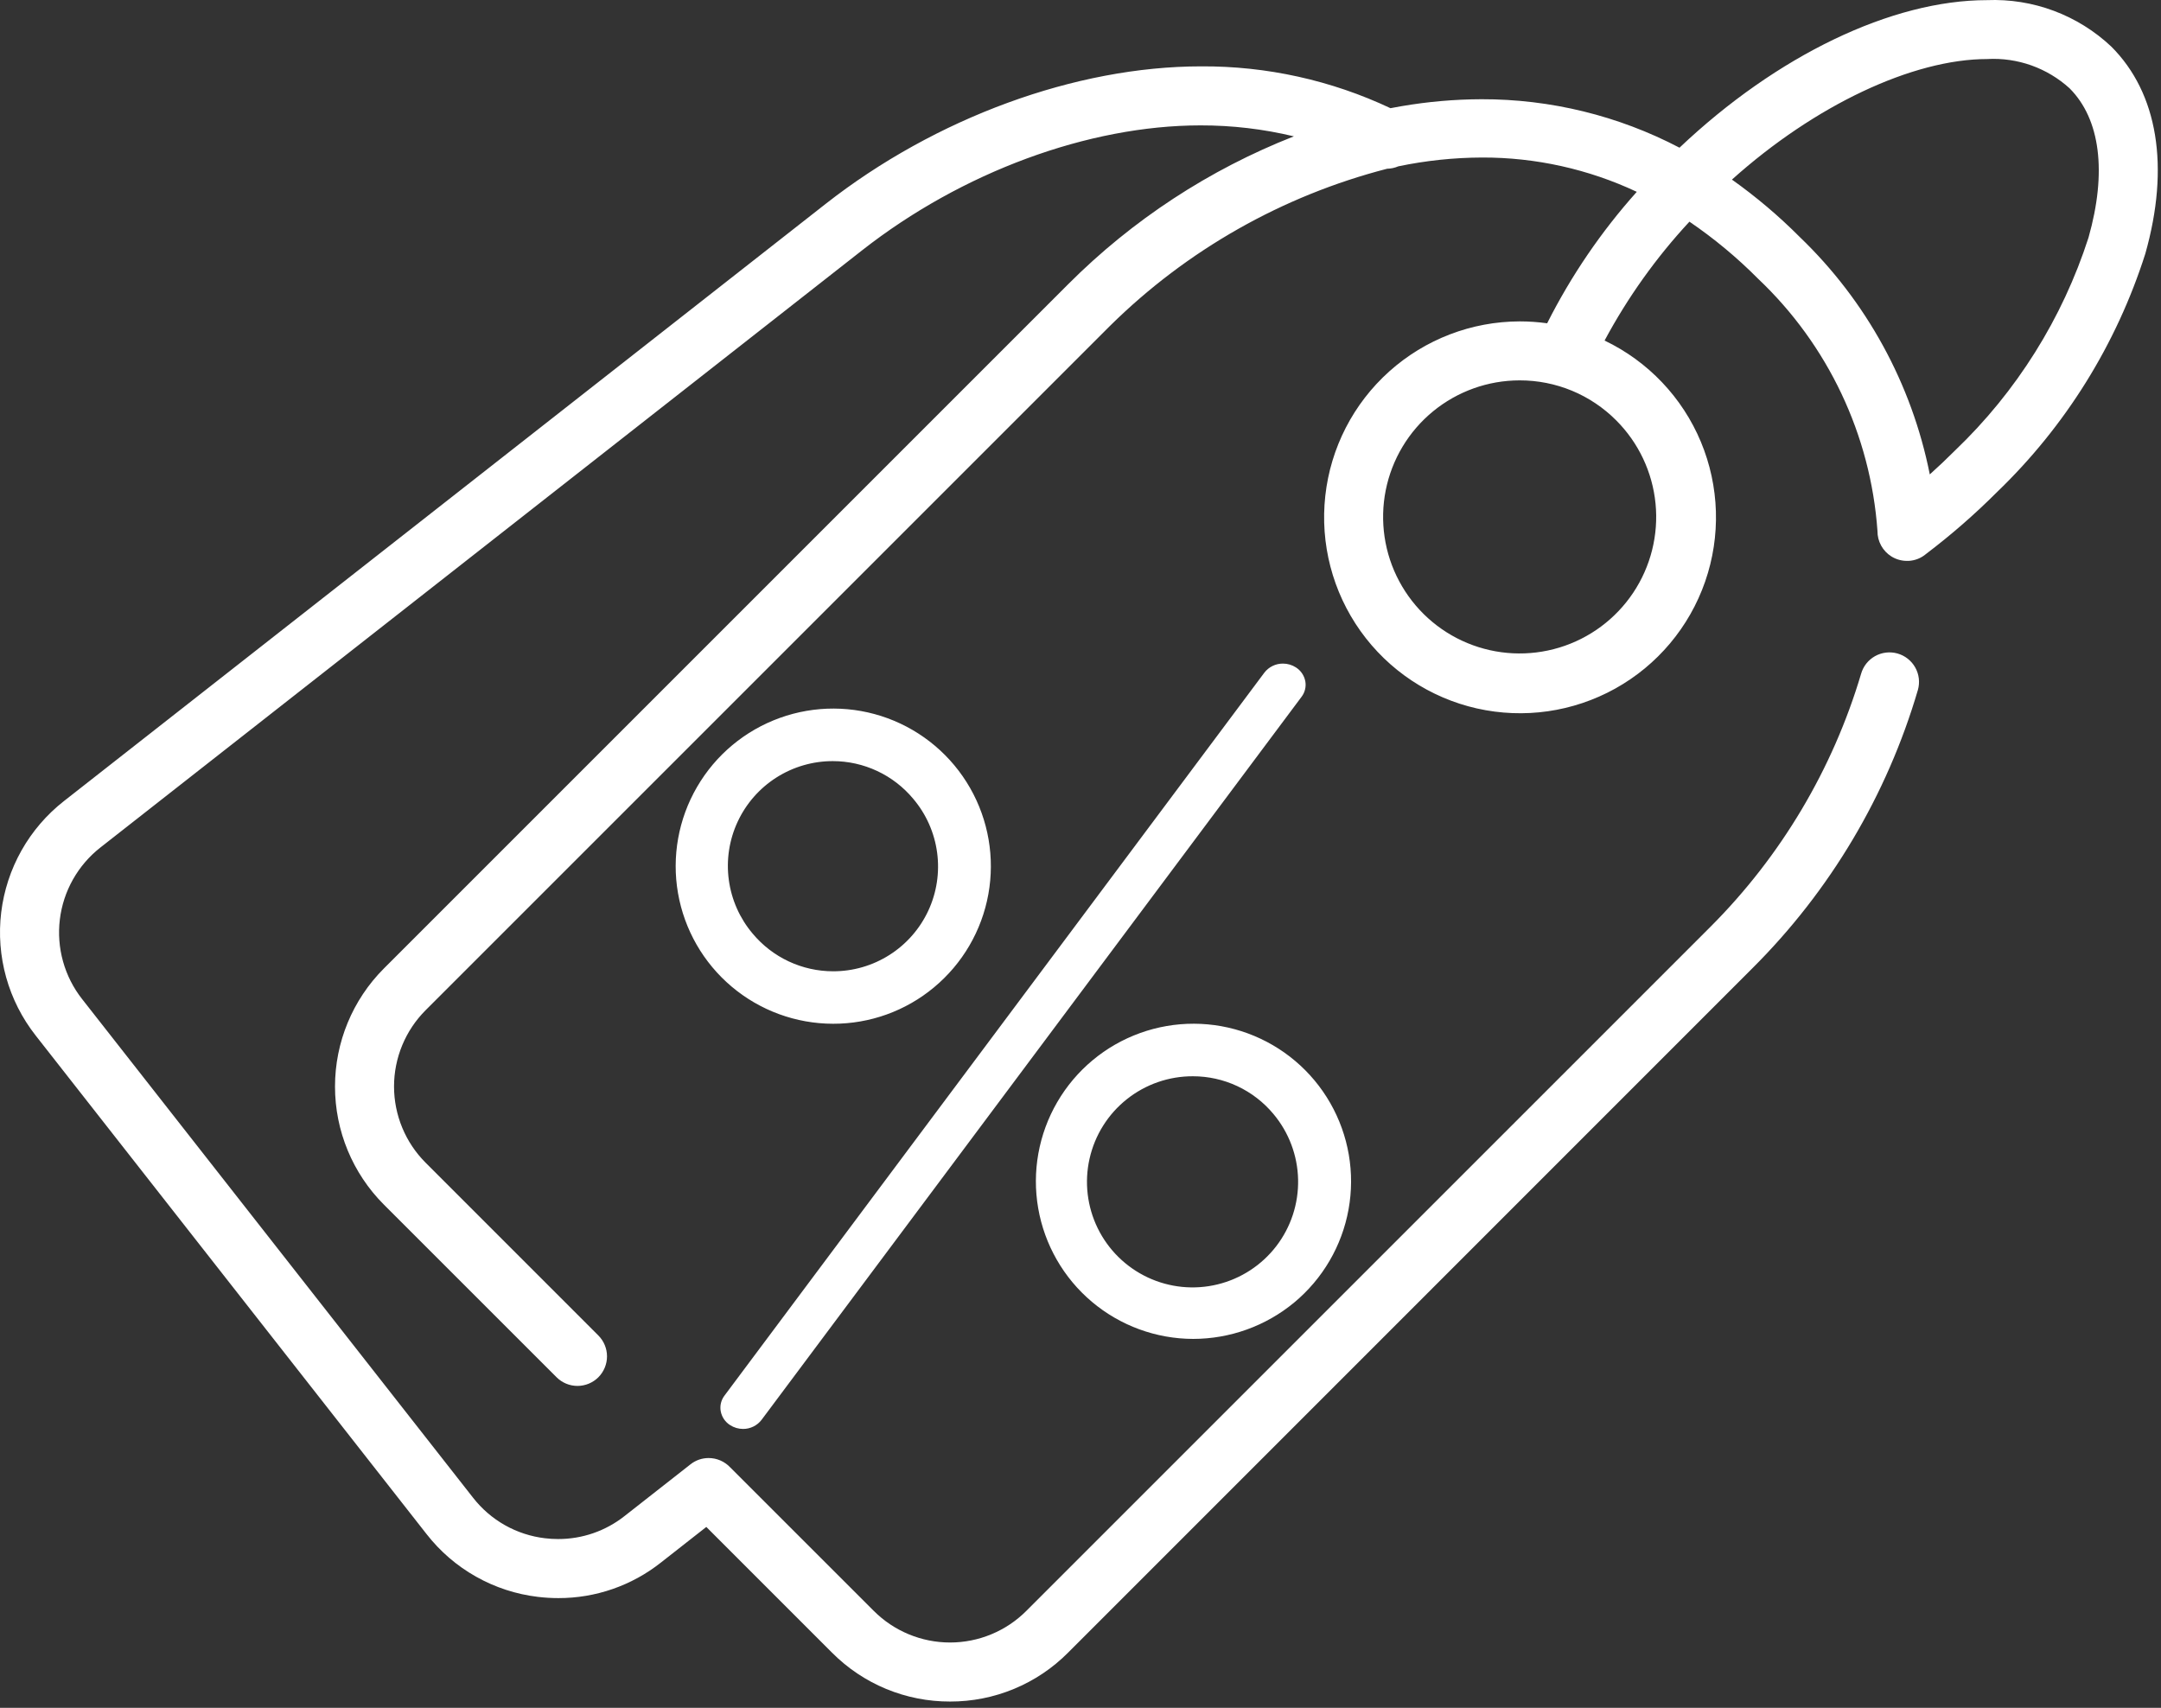 <svg width="124" height="98" viewBox="0 0 124 98" fill="none" xmlns="http://www.w3.org/2000/svg">
<rect x="0" y="0" width="124" height="98" fill="#333333" stroke="none"/>
<path d="M54.514 97.639C53.256 97.642 52.009 97.396 50.846 96.915C49.684 96.433 48.628 95.725 47.741 94.833L40.529 87.62L37.929 89.659C36.253 90.987 34.176 91.708 32.037 91.703C31.646 91.703 31.256 91.679 30.868 91.633C29.618 91.485 28.41 91.09 27.313 90.472C26.217 89.855 25.253 89.025 24.479 88.033L2.043 59.416C1.266 58.426 0.692 57.293 0.353 56.081C0.015 54.87 -0.082 53.603 0.069 52.354C0.221 51.105 0.616 49.898 1.234 48.801C1.852 47.706 2.68 46.742 3.671 45.966L47.371 11.703C53.673 6.761 61.729 3.808 68.919 3.808C72.676 3.785 76.389 4.606 79.787 6.208C79.987 6.168 80.193 6.131 80.412 6.094C81.929 5.833 83.466 5.699 85.005 5.694C88.963 5.684 92.864 6.639 96.371 8.475C101.966 3.173 108.562 0.008 114.013 0.008C115.321 -0.045 116.626 0.163 117.851 0.621C119.077 1.08 120.199 1.778 121.151 2.676C123.821 5.346 124.513 9.567 123.099 14.561C121.443 19.76 118.516 24.463 114.583 28.244C113.312 29.516 111.954 30.699 110.521 31.785C110.241 32.025 109.889 32.165 109.521 32.185H109.421C109.114 32.185 108.813 32.101 108.55 31.943L108.531 31.931C108.284 31.777 108.08 31.561 107.94 31.306C107.8 31.05 107.728 30.763 107.731 30.471C107.338 24.956 104.892 19.788 100.875 15.989C99.671 14.777 98.354 13.682 96.941 12.72C95.033 14.777 93.397 17.07 92.072 19.542C94.566 20.735 96.533 22.804 97.598 25.355C98.662 27.907 98.75 30.761 97.843 33.372C96.936 35.984 95.1 38.17 92.683 39.513C90.267 40.855 87.441 41.261 84.744 40.652C82.048 40.043 79.67 38.461 78.066 36.21C76.462 33.959 75.743 31.196 76.047 28.448C76.351 25.7 77.657 23.161 79.715 21.315C81.773 19.47 84.439 18.447 87.203 18.442C87.73 18.442 88.255 18.479 88.777 18.551C90.153 15.822 91.882 13.286 93.92 11.008C91.145 9.704 88.115 9.031 85.049 9.039C83.431 9.044 81.818 9.214 80.234 9.545C80.032 9.632 79.816 9.678 79.597 9.682C73.591 11.232 68.102 14.344 63.689 18.703L24.424 57.967C23.849 58.542 23.393 59.224 23.082 59.975C22.77 60.726 22.61 61.531 22.61 62.344C22.61 63.157 22.77 63.962 23.082 64.713C23.393 65.464 23.849 66.147 24.424 66.721L34.333 76.632C34.491 76.79 34.616 76.976 34.701 77.182C34.786 77.387 34.831 77.608 34.831 77.83C34.831 78.053 34.787 78.273 34.702 78.479C34.617 78.685 34.493 78.872 34.336 79.03C34.178 79.187 33.992 79.312 33.786 79.398C33.58 79.483 33.36 79.527 33.137 79.528C32.915 79.528 32.694 79.484 32.488 79.399C32.283 79.314 32.096 79.189 31.938 79.032L22.027 69.123C20.232 67.326 19.223 64.89 19.223 62.349C19.223 59.809 20.232 57.372 22.027 55.575L61.294 16.308C64.98 12.618 69.389 9.73 74.244 7.824C72.489 7.402 70.691 7.191 68.886 7.195C62.452 7.195 55.186 9.878 49.459 14.371L5.761 48.632C5.121 49.134 4.586 49.757 4.187 50.465C3.787 51.173 3.532 51.953 3.434 52.761C3.336 53.568 3.398 54.386 3.617 55.17C3.835 55.953 4.206 56.685 4.708 57.325L27.144 85.942C27.644 86.584 28.267 87.12 28.975 87.52C29.684 87.919 30.465 88.174 31.273 88.269C31.522 88.299 31.772 88.314 32.023 88.314C33.407 88.318 34.751 87.853 35.837 86.995L39.62 84.028C39.916 83.793 40.284 83.665 40.663 83.666C40.896 83.666 41.126 83.714 41.339 83.807C41.552 83.9 41.744 84.035 41.903 84.205L50.136 92.435C50.711 93.011 51.393 93.468 52.145 93.779C52.896 94.091 53.702 94.251 54.515 94.251C55.328 94.251 56.134 94.091 56.885 93.779C57.637 93.468 58.319 93.011 58.894 92.435L98.159 53.171C102.194 49.129 105.16 44.146 106.789 38.671C106.849 38.457 106.951 38.256 107.088 38.081C107.226 37.907 107.397 37.76 107.591 37.651C107.785 37.543 107.999 37.473 108.22 37.447C108.441 37.421 108.665 37.439 108.879 37.499C109.093 37.559 109.293 37.661 109.468 37.799C109.643 37.937 109.789 38.107 109.898 38.301C110.007 38.495 110.076 38.709 110.103 38.93C110.129 39.151 110.111 39.375 110.051 39.589C108.279 45.629 105.011 51.123 100.551 55.564L61.289 94.832C60.401 95.725 59.346 96.433 58.183 96.914C57.02 97.396 55.773 97.642 54.514 97.639V97.639ZM87.199 21.827C85.386 21.827 83.63 22.456 82.228 23.605C80.827 24.755 79.868 26.355 79.514 28.133C79.161 29.911 79.434 31.757 80.289 33.355C81.143 34.954 82.525 36.207 84.2 36.901C85.875 37.594 87.738 37.686 89.473 37.16C91.207 36.634 92.706 35.523 93.713 34.015C94.72 32.508 95.174 30.698 94.996 28.895C94.818 27.09 94.021 25.404 92.739 24.122C92.013 23.393 91.15 22.814 90.199 22.42C89.248 22.026 88.228 21.825 87.199 21.827V21.827ZM114.037 3.388C109.754 3.388 104.137 6.039 99.38 10.306C100.766 11.29 102.066 12.39 103.265 13.594C107.092 17.265 109.698 22.023 110.733 27.223C111.209 26.796 111.7 26.333 112.188 25.844C115.713 22.473 118.343 18.277 119.84 13.635C120.905 9.875 120.519 6.835 118.754 5.067C118.118 4.489 117.374 4.043 116.565 3.754C115.755 3.466 114.896 3.341 114.038 3.387L114.037 3.388ZM42.637 81.996C42.374 81.996 42.116 81.92 41.895 81.777C41.755 81.689 41.634 81.572 41.541 81.434C41.448 81.296 41.385 81.141 41.355 80.977C41.327 80.822 41.332 80.663 41.369 80.51C41.406 80.357 41.474 80.213 41.569 80.087L72.549 38.6C72.674 38.436 72.836 38.304 73.022 38.214C73.207 38.123 73.412 38.077 73.618 38.079C73.88 38.078 74.138 38.154 74.358 38.296C74.499 38.385 74.62 38.502 74.713 38.639C74.806 38.777 74.87 38.933 74.9 39.096C74.928 39.251 74.923 39.41 74.885 39.563C74.848 39.716 74.78 39.86 74.684 39.985L43.699 81.475C43.574 81.638 43.412 81.77 43.227 81.861C43.042 81.951 42.839 81.998 42.633 81.996H42.637ZM68.468 76.83C66.341 76.827 64.283 76.073 62.656 74.703C61.029 73.332 59.938 71.431 59.573 69.335C59.209 67.239 59.596 65.082 60.665 63.243C61.734 61.404 63.417 60 65.419 59.279C67.42 58.558 69.612 58.566 71.608 59.301C73.604 60.037 75.278 61.452 76.333 63.299C77.389 65.146 77.76 67.306 77.381 69.399C77.002 71.493 75.897 73.385 74.26 74.744C72.629 76.091 70.58 76.829 68.464 76.83H68.468ZM68.459 61.759C67.079 61.752 65.737 62.217 64.657 63.077C63.577 63.936 62.823 65.139 62.52 66.486C62.216 67.832 62.382 69.242 62.989 70.482C63.596 71.721 64.609 72.716 65.858 73.302C67.108 73.888 68.521 74.03 69.862 73.703C71.203 73.377 72.393 72.602 73.234 71.508C74.075 70.413 74.516 69.064 74.486 67.684C74.456 66.304 73.955 64.976 73.067 63.919C72.503 63.243 71.798 62.7 71.001 62.326C70.204 61.953 69.335 61.759 68.455 61.759H68.459ZM47.799 58.746C45.672 58.743 43.614 57.989 41.987 56.618C40.36 55.248 39.269 53.347 38.904 51.251C38.54 49.155 38.927 46.998 39.996 45.159C41.065 43.319 42.748 41.916 44.75 41.195C46.751 40.474 48.943 40.482 50.939 41.217C52.935 41.953 54.608 43.368 55.664 45.215C56.72 47.062 57.091 49.222 56.712 51.315C56.333 53.408 55.228 55.301 53.591 56.66C51.965 58.014 49.915 58.752 47.799 58.746V58.746ZM47.79 43.675C46.642 43.673 45.518 44 44.549 44.617C43.581 45.233 42.81 46.114 42.326 47.155C41.842 48.196 41.666 49.354 41.82 50.491C41.973 51.629 42.448 52.699 43.19 53.575C43.754 54.25 44.459 54.794 45.255 55.167C46.052 55.54 46.92 55.734 47.8 55.735C48.948 55.738 50.073 55.412 51.042 54.795C52.011 54.179 52.783 53.298 53.267 52.257C53.751 51.215 53.926 50.057 53.772 48.919C53.619 47.781 53.143 46.711 52.4 45.835C51.836 45.159 51.131 44.615 50.334 44.242C49.537 43.869 48.668 43.675 47.788 43.675H47.79Z" fill="white"/>
</svg>
